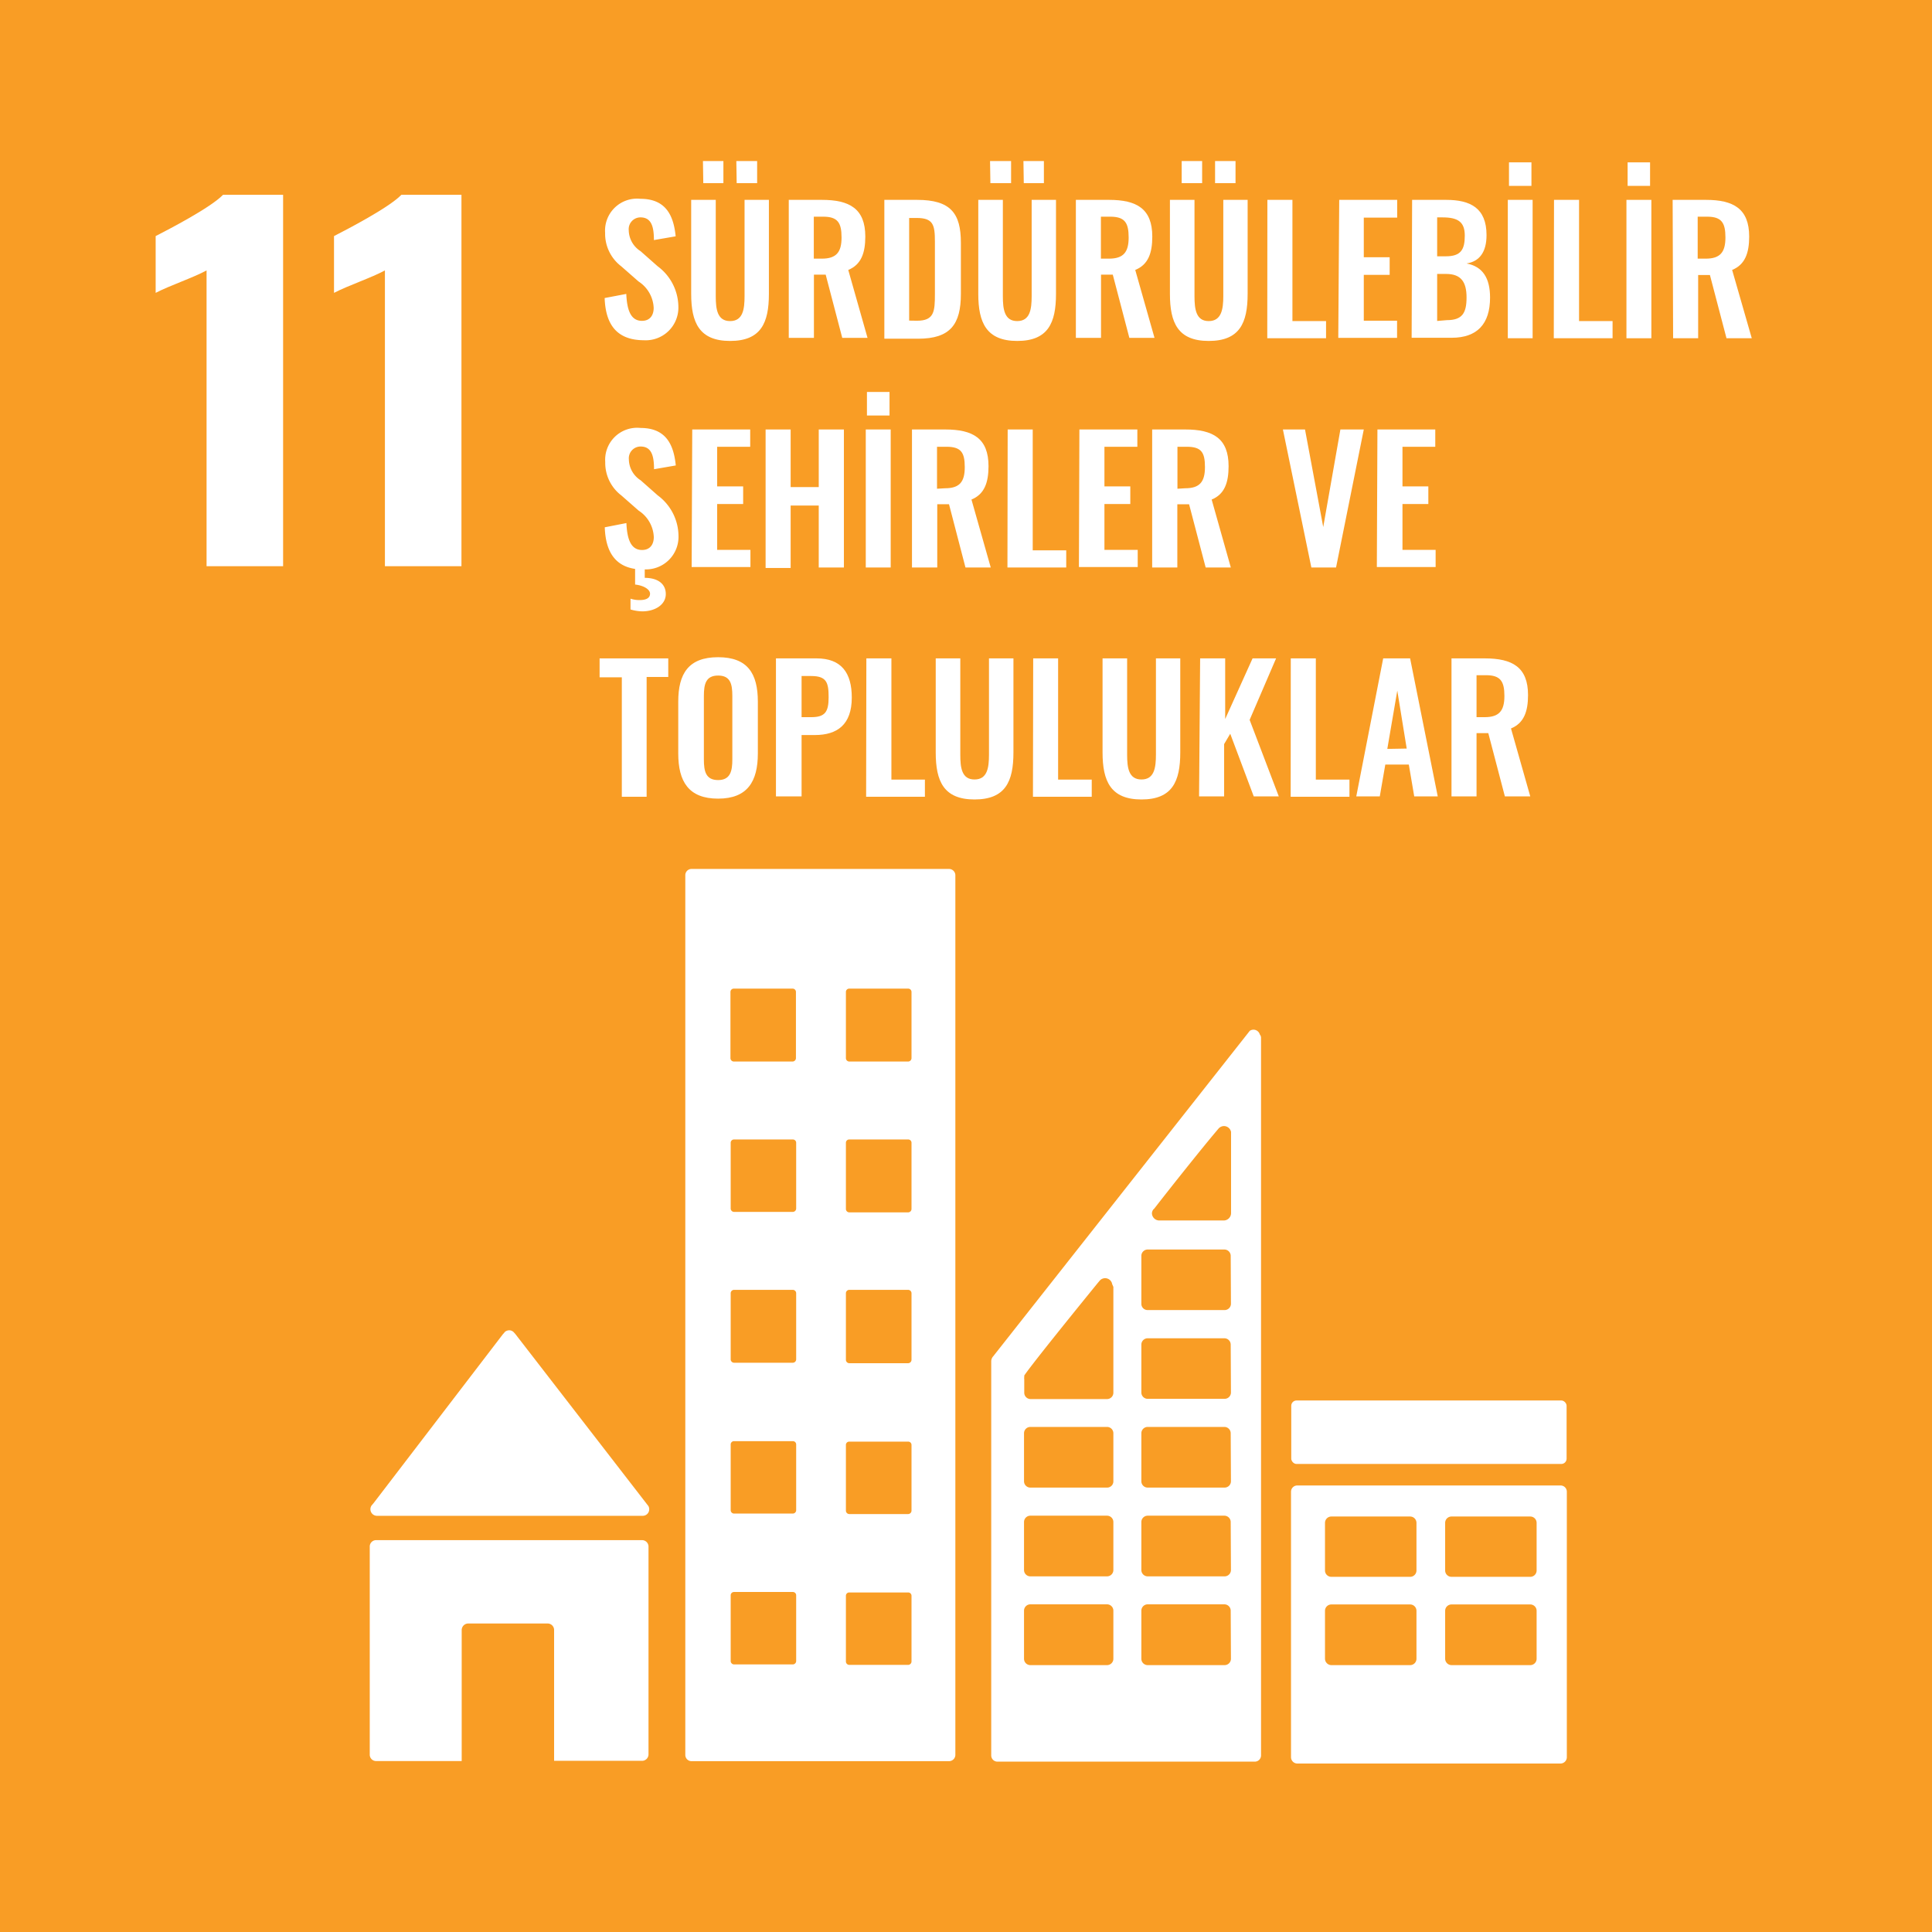 <?xml version="1.0" encoding="UTF-8"?> <svg xmlns="http://www.w3.org/2000/svg" viewBox="0 0 164.33 164.33"><defs><style>.cls-1{fill:#f99d25;}.cls-2{fill:#fff;}</style></defs><g id="Layer_2" data-name="Layer 2"><g id="UN_LOGOSUZ" data-name="UN LOGOSUZ"><g id="AMAC_11" data-name="AMAC 11"><rect id="arkaplan" class="cls-1" width="164.33" height="164.33"></rect><g id="simge"><path class="cls-2" d="M32.11,128.93H54.67a.55.55,0,0,0,.55-.56.51.51,0,0,0-.14-.36l0,0L43.82,113.45l-.11-.12a.54.54,0,0,0-.4-.18.6.6,0,0,0-.37.14l-.06.08-.11.12-11,14.37-.17.2a.56.56,0,0,0,.46.87Z"></path><path class="cls-2" d="M54.6,131H32a.54.54,0,0,0-.55.55v17.69a.54.54,0,0,0,.55.55h7.27V138.65a.56.56,0,0,1,.56-.56h6.75a.55.55,0,0,1,.55.56v11.12H54.6a.55.55,0,0,0,.56-.55V131.53A.55.55,0,0,0,54.6,131Z"></path><path class="cls-2" d="M132.73,126.35H110.35a.53.53,0,0,0-.54.53v22.59a.54.54,0,0,0,.54.53h22.38a.54.54,0,0,0,.54-.53V126.88a.53.53,0,0,0-.54-.53m-12.25,14.74a.54.54,0,0,1-.54.54h-6.69a.55.55,0,0,1-.55-.54V137a.54.54,0,0,1,.55-.53h6.69a.54.54,0,0,1,.54.53Zm0-7.5a.54.54,0,0,1-.54.53h-6.69a.54.54,0,0,1-.55-.53v-4.07a.54.54,0,0,1,.55-.53h6.69a.54.54,0,0,1,.54.53Zm10.22,7.5a.54.54,0,0,1-.55.54h-6.68a.55.55,0,0,1-.55-.54V137a.54.54,0,0,1,.55-.53h6.68a.54.54,0,0,1,.55.53Zm0-7.5a.54.54,0,0,1-.55.53h-6.68a.54.54,0,0,1-.55-.53v-4.07a.54.54,0,0,1,.55-.53h6.68a.54.54,0,0,1,.55.53Z"></path><path class="cls-2" d="M80.72,73.91H58.82a.53.53,0,0,0-.53.53v74.83a.53.53,0,0,0,.53.53h21.9a.54.54,0,0,0,.54-.53V74.44a.54.54,0,0,0-.54-.53m-13,67.37a.29.29,0,0,1-.29.29h-5a.29.29,0,0,1-.28-.29v-5.59a.28.28,0,0,1,.28-.28h5a.28.28,0,0,1,.29.28Zm0-12.83a.29.29,0,0,1-.29.29h-5a.29.29,0,0,1-.28-.29v-5.59a.28.28,0,0,1,.28-.28h5a.28.28,0,0,1,.29.28Zm0-12.83a.29.29,0,0,1-.29.29h-5a.29.29,0,0,1-.28-.29V110a.29.29,0,0,1,.28-.29h5a.29.29,0,0,1,.29.29Zm0-12.83a.29.29,0,0,1-.29.29h-5a.29.29,0,0,1-.28-.29V97.2a.28.28,0,0,1,.28-.28h5a.28.28,0,0,1,.29.28ZM67.7,90a.29.29,0,0,1-.29.29h-5a.29.29,0,0,1-.28-.29V84.37a.28.28,0,0,1,.28-.28h5a.28.28,0,0,1,.29.28Zm9.83,51.32a.29.29,0,0,1-.29.29h-5a.29.29,0,0,1-.29-.29v-5.59a.28.28,0,0,1,.29-.28h5a.28.28,0,0,1,.29.28Zm0-12.83a.29.29,0,0,1-.29.29h-5a.29.29,0,0,1-.29-.29v-5.59a.28.28,0,0,1,.29-.28h5a.28.28,0,0,1,.29.28Zm0-12.83a.29.29,0,0,1-.29.29h-5a.29.29,0,0,1-.29-.29V110a.29.29,0,0,1,.29-.29h5a.29.29,0,0,1,.29.29Zm0-12.83a.29.29,0,0,1-.29.29h-5a.29.29,0,0,1-.29-.29V97.2a.28.28,0,0,1,.29-.28h5a.28.28,0,0,1,.29.28Zm0-12.83a.29.29,0,0,1-.29.29h-5a.29.29,0,0,1-.29-.29V84.37a.28.28,0,0,1,.29-.28h5a.28.28,0,0,1,.29.28Z"></path><rect class="cls-2" x="109.83" y="119.12" width="23.42" height="5.4" rx="0.45"></rect><path class="cls-2" d="M107.16,88a.57.57,0,0,0-.54-.42.58.58,0,0,0-.32.1l0,0-.18.23-21.52,27.3-.1.13a.66.66,0,0,0-.19.43v33.54a.53.53,0,0,0,.54.53h21.87a.53.53,0,0,0,.54-.53V88.26A.4.4,0,0,0,107.16,88Zm-9,14.82.15-.19c1.47-1.89,3.95-5,5.16-6.43l.16-.19a.63.63,0,0,1,.48-.23.62.62,0,0,1,.6.5v6.91a.63.63,0,0,1-.59.62H98.58a.63.63,0,0,1-.6-.62A.59.59,0,0,1,98.11,102.86ZM94.7,141.09a.54.54,0,0,1-.53.54H87.64a.54.54,0,0,1-.54-.54V137a.54.54,0,0,1,.54-.54h6.53a.54.54,0,0,1,.53.54Zm0-7.55a.54.54,0,0,1-.53.54H87.64a.54.54,0,0,1-.54-.54v-4.08a.54.54,0,0,1,.54-.54h6.53a.54.54,0,0,1,.53.54Zm0-7.54a.53.53,0,0,1-.53.53H87.64a.54.54,0,0,1-.54-.53v-4.09a.54.54,0,0,1,.54-.54h6.53a.54.54,0,0,1,.53.54Zm0-16.54v9a.54.54,0,0,1-.54.54H87.66a.54.54,0,0,1-.54-.54v-1.13a.65.65,0,0,1,0-.2l0-.06,0-.07.06-.09c.84-1.19,4.6-5.83,6.18-7.77l.16-.19a.61.61,0,0,1,1.08.28Zm10,31.63a.54.54,0,0,1-.54.54H97.62a.54.54,0,0,1-.54-.54V137a.54.54,0,0,1,.54-.54h6.52a.54.54,0,0,1,.54.54Zm0-7.55a.54.54,0,0,1-.54.54H97.62a.54.54,0,0,1-.54-.54v-4.08a.54.54,0,0,1,.54-.54h6.52a.54.54,0,0,1,.54.54Zm0-7.54a.54.54,0,0,1-.54.53H97.62a.54.54,0,0,1-.54-.53v-4.09a.54.54,0,0,1,.54-.54h6.52a.54.54,0,0,1,.54.54Zm0-7.55a.54.54,0,0,1-.54.53H97.62a.54.54,0,0,1-.54-.53v-4.09a.54.54,0,0,1,.54-.53h6.52a.54.54,0,0,1,.54.53Zm0-7.55a.54.54,0,0,1-.54.53H97.62a.53.53,0,0,1-.54-.53v-4.09a.54.54,0,0,1,.54-.53h6.52a.54.54,0,0,1,.54.53Z"></path></g><path class="cls-2" d="M51.43,25.35,53.27,25c.06,1.39.39,2.29,1.33,2.29.68,0,1-.47,1-1.1a2.82,2.82,0,0,0-1.29-2.25l-1.47-1.29a3.48,3.48,0,0,1-1.37-2.84,2.72,2.72,0,0,1,3-2.9c2.21,0,2.83,1.48,3,3.19l-1.85.32c0-1.11-.2-1.93-1.14-1.93a1,1,0,0,0-1,1.1,2.14,2.14,0,0,0,1,1.77l1.46,1.29a4.33,4.33,0,0,1,1.76,3.41,2.78,2.78,0,0,1-2.94,2.88C52.53,28.93,51.51,27.68,51.43,25.35Z"></path><path class="cls-2" d="M58.79,25V17h2.09v8.19c0,1.11.13,2.12,1.22,2.12s1.23-1,1.23-2.12V17H65.4V25c0,2.47-.68,4-3.3,4S58.79,27.44,58.79,25Zm1-11.3h1.74v1.88H59.82Zm2.84,0H64.4v1.88H62.66Z"></path><path class="cls-2" d="M67.09,17h2.82c2.35,0,3.69.75,3.69,3.12,0,1.4-.35,2.39-1.45,2.84l1.64,5.78H71.64l-1.41-5.38h-1v5.38H67.09Zm2.81,5c1.23,0,1.68-.54,1.68-1.8s-.33-1.77-1.56-1.77h-.8v3.57Z"></path><path class="cls-2" d="M75.22,17H78c2.86,0,3.73,1.14,3.73,3.65V25c0,2.58-.89,3.81-3.64,3.81H75.22ZM78,27.28c1.46,0,1.52-.79,1.52-2.25V20.54c0-1.41-.14-2-1.55-2h-.64v8.73Z"></path><path class="cls-2" d="M83.21,25V17H85.3v8.19c0,1.11.13,2.12,1.22,2.12s1.23-1,1.23-2.12V17h2.07V25c0,2.47-.68,4-3.3,4S83.21,27.44,83.21,25Zm1-11.3H86v1.88H84.24Zm2.84,0h1.74v1.88H87.08Z"></path><path class="cls-2" d="M91.51,17h2.82c2.35,0,3.68.75,3.68,3.12,0,1.4-.34,2.39-1.45,2.84l1.64,5.78H96.06l-1.41-5.38h-1v5.38H91.51Zm2.81,5c1.23,0,1.68-.54,1.68-1.8s-.33-1.77-1.57-1.77h-.79v3.57Z"></path><path class="cls-2" d="M99.51,25V17h2.09v8.19c0,1.11.13,2.12,1.21,2.12s1.24-1,1.24-2.12V17h2.07V25c0,2.47-.68,4-3.31,4S99.51,27.44,99.51,25Zm1-11.3h1.74v1.88h-1.74Zm2.84,0h1.74v1.88h-1.74Z"></path><path class="cls-2" d="M107.8,17h2.13V27.31h2.86v1.46h-5Z"></path><path class="cls-2" d="M113.91,17h4.93v1.51H116v3.37h2.2v1.5H116v3.9h2.83v1.46h-5Z"></path><path class="cls-2" d="M120.11,17H123c2.06,0,3.44.69,3.44,3,0,1.44-.6,2.24-1.7,2.41,1.38.26,2,1.25,2,2.9,0,2.25-1.1,3.42-3.27,3.42h-3.4Zm2.87,4.8c1.28,0,1.61-.57,1.61-1.76s-.61-1.55-1.91-1.55h-.44v3.31Zm.09,5.43c1.31,0,1.67-.61,1.67-1.93s-.47-2-1.74-2h-.76v4Z"></path><path class="cls-2" d="M128.25,17h2.11V28.77h-2.11Zm.1-3.19h1.91v2h-1.91Z"></path><path class="cls-2" d="M132.18,17h2.13V27.31h2.85v1.46h-5Z"></path><path class="cls-2" d="M138.34,17h2.12V28.77h-2.12Zm.1-3.19h1.91v2h-1.91Z"></path><path class="cls-2" d="M142.27,17h2.83c2.34,0,3.68.75,3.68,3.12,0,1.4-.35,2.39-1.45,2.84L149,28.77h-2.15l-1.41-5.38h-1v5.38h-2.13Zm2.81,5c1.23,0,1.68-.54,1.68-1.8s-.33-1.77-1.56-1.77h-.8v3.57Z"></path><path class="cls-2" d="M54.84,48.43v.72c1.07,0,1.79.48,1.79,1.38s-.91,1.47-2,1.47a3.75,3.75,0,0,1-1-.16v-.92a2.32,2.32,0,0,0,.78.12c.51,0,.88-.15.88-.54s-.59-.71-1.27-.78V48.39c-1.7-.25-2.51-1.47-2.58-3.54l1.84-.36c.06,1.39.39,2.29,1.33,2.29.68,0,1-.47,1-1.1a2.82,2.82,0,0,0-1.29-2.25l-1.47-1.29a3.48,3.48,0,0,1-1.37-2.84,2.72,2.72,0,0,1,3-2.9c2.21,0,2.83,1.48,3,3.19l-1.85.32c0-1.11-.2-1.93-1.14-1.93a1,1,0,0,0-1,1.1,2.14,2.14,0,0,0,1,1.77l1.46,1.29a4.33,4.33,0,0,1,1.76,3.41A2.77,2.77,0,0,1,54.84,48.43Z"></path><path class="cls-2" d="M58.88,36.53h4.93V38H61v3.37h2.21v1.5H61v3.9h2.83v1.46h-5Z"></path><path class="cls-2" d="M65.12,36.53h2.13v4.9h2.39v-4.9h2.14V48.27H69.64V43H67.25v5.31H65.12Z"></path><path class="cls-2" d="M73.64,36.53h2.12V48.27H73.64Zm.1-3.19h1.92v2H73.74Z"></path><path class="cls-2" d="M77.57,36.53H80.4c2.35,0,3.68.75,3.68,3.12,0,1.4-.35,2.39-1.45,2.84l1.64,5.78H82.12l-1.4-5.38h-1v5.38H77.57Zm2.81,5c1.24,0,1.68-.54,1.68-1.8S81.73,38,80.5,38h-.8v3.57Z"></path><path class="cls-2" d="M85.71,36.53h2.13V46.81h2.85v1.46h-5Z"></path><path class="cls-2" d="M91.81,36.53h4.93V38h-2.8v3.37h2.2v1.5h-2.2v3.9h2.83v1.46h-5Z"></path><path class="cls-2" d="M98,36.53h2.82c2.35,0,3.68.75,3.68,3.12,0,1.4-.34,2.39-1.44,2.84l1.63,5.78h-2.14l-1.41-5.38h-1v5.38H98Zm2.81,5c1.23,0,1.68-.54,1.68-1.8S102.18,38,100.94,38h-.79v3.57Z"></path><path class="cls-2" d="M109.12,36.53H111l1.55,8.3,1.46-8.3H116l-2.36,11.74h-2.1Z"></path><path class="cls-2" d="M117.16,36.53h4.92V38h-2.79v3.37h2.2v1.5h-2.2v3.9h2.82v1.46h-5Z"></path><path class="cls-2" d="M52.89,57.61H51V56h5.84v1.58H55V67.77H52.89Z"></path><path class="cls-2" d="M57.69,64.09V59.68c0-2.38.87-3.78,3.39-3.78s3.38,1.4,3.38,3.78v4.41c0,2.36-.87,3.84-3.38,3.84S57.69,66.47,57.69,64.09Zm4.6.51V59.19c0-1-.16-1.73-1.21-1.73s-1.21.74-1.21,1.73V64.6c0,1,.16,1.75,1.21,1.75S62.29,65.57,62.29,64.6Z"></path><path class="cls-2" d="M66,56h3.45c2.11,0,3,1.22,3,3.33,0,2.31-1.24,3.19-3.14,3.19H68.18v5.22H66Zm3,5c1.18,0,1.48-.45,1.48-1.69s-.16-1.81-1.48-1.81h-.82V61Z"></path><path class="cls-2" d="M73.69,56h2.13V66.31h2.85v1.46h-5Z"></path><path class="cls-2" d="M79.59,64V56h2.09v8.19c0,1.11.12,2.11,1.21,2.11s1.23-1,1.23-2.11V56H86.2V64c0,2.47-.68,4-3.31,4S79.59,66.44,79.59,64Z"></path><path class="cls-2" d="M87.88,56H90V66.31h2.86v1.46h-5Z"></path><path class="cls-2" d="M93.78,64V56h2.09v8.19c0,1.11.13,2.11,1.22,2.11s1.23-1,1.23-2.11V56h2.07V64c0,2.47-.68,4-3.3,4S93.78,66.44,93.78,64Z"></path><path class="cls-2" d="M102.08,56h2.13v5.16L106.54,56h2l-2.25,5.23,2.48,6.51h-2.13l-2-5.33-.52.88v4.45h-2.13Z"></path><path class="cls-2" d="M109.79,56h2.13V66.31h2.86v1.46h-5Z"></path><path class="cls-2" d="M117.65,56h2.29l2.35,11.74h-2l-.46-2.71h-2l-.47,2.71h-2Zm2,7.67-.8-4.93L118,63.7Z"></path><path class="cls-2" d="M123.46,56h2.83c2.35,0,3.68.75,3.68,3.12,0,1.4-.35,2.39-1.45,2.84l1.64,5.78H128l-1.41-5.38h-1v5.38h-2.13Zm2.82,5c1.23,0,1.68-.54,1.68-1.8s-.34-1.77-1.57-1.77h-.8v3.57Z"></path><path class="cls-2" d="M17.57,23c-1.13.62-3.12,1.28-4.33,1.91V20.08c1.13-.58,4.68-2.42,5.73-3.51h5.11V48.16H17.57Z"></path><path class="cls-2" d="M32.74,23c-1.13.62-3.12,1.28-4.33,1.91V20.08c1.13-.58,4.68-2.42,5.73-3.51h5.11V48.16H32.74Z"></path></g></g></g></svg> 